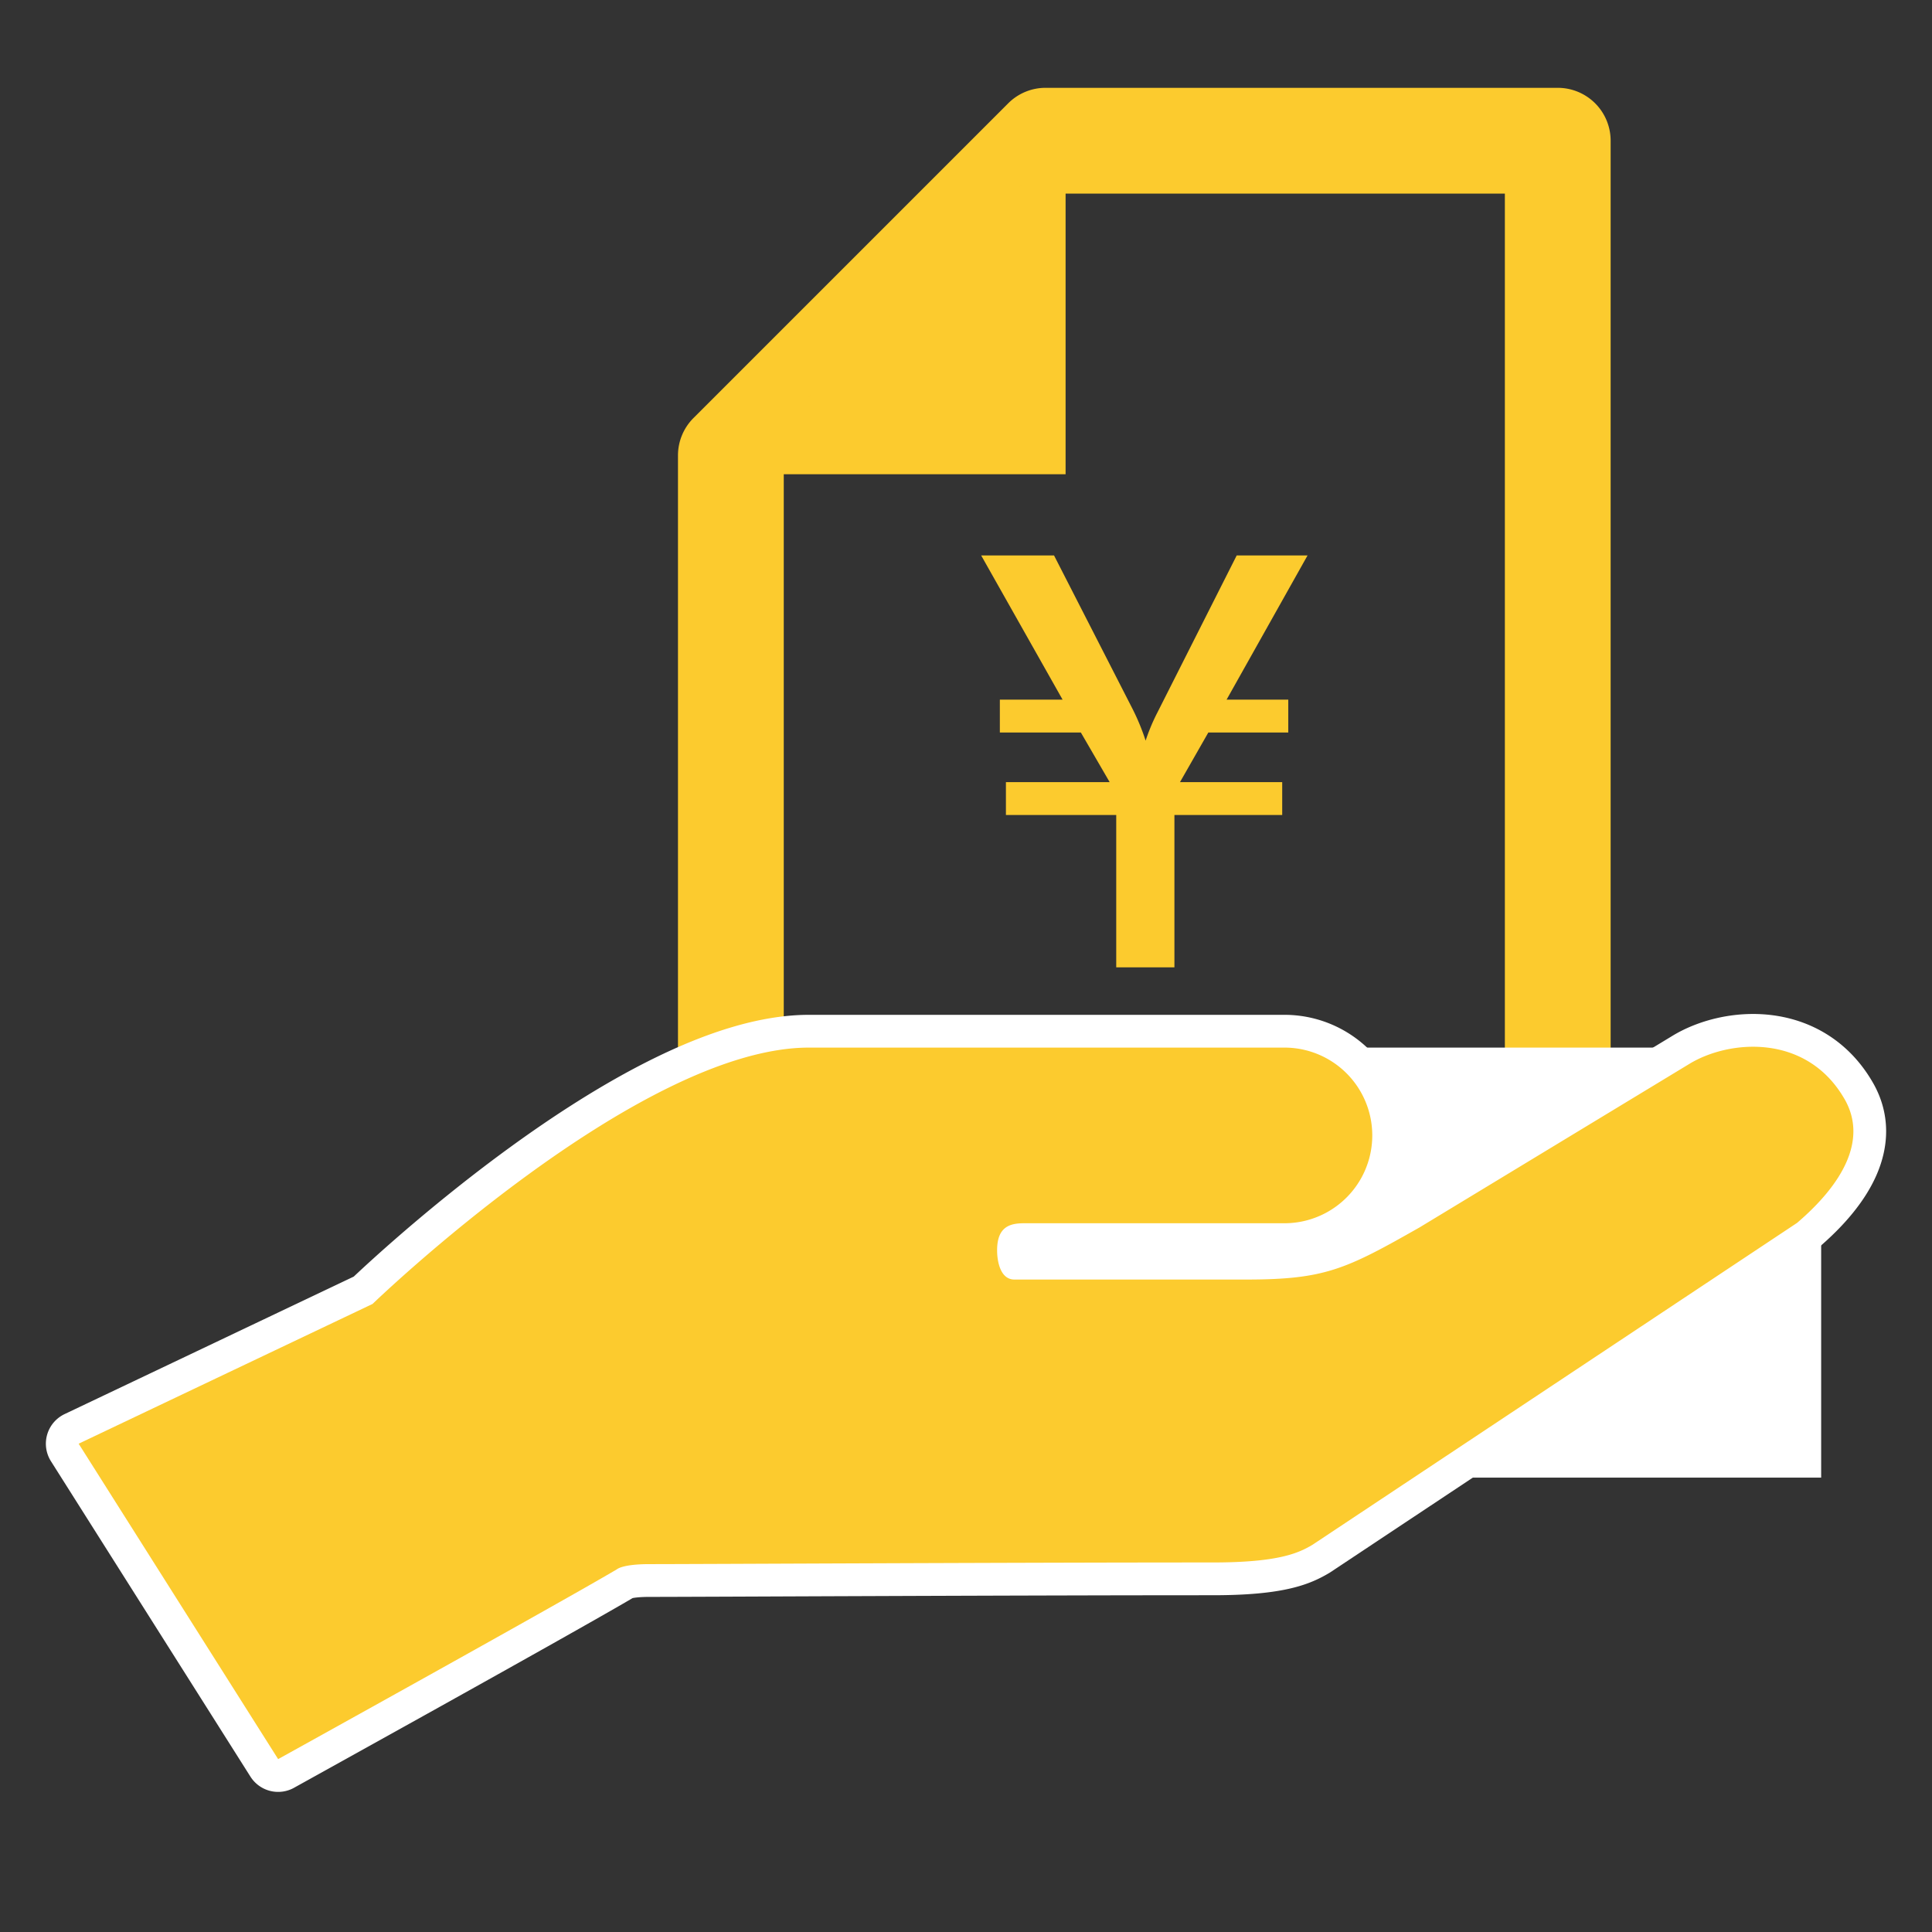 <svg xmlns="http://www.w3.org/2000/svg" xmlns:xlink="http://www.w3.org/1999/xlink" width="140" height="140" viewBox="0 0 140 140">
  <rect x="0" y="0" width="140" height="140" fill="#333333" stroke="none"/>
  <defs>
    <clipPath id="clip-path">
      <rect id="長方形_28530" data-name="長方形 28530" width="140" height="140" transform="translate(1389 8624)" fill="#fff" opacity="0.4"/>
    </clipPath>
    <clipPath id="clip-path-2">
      <rect id="長方形_26685" data-name="長方形 26685" width="133.352" height="123.483" fill="none"/>
    </clipPath>
  </defs>
  <g id="マスクグループ_39054" data-name="マスクグループ 39054" transform="translate(-1389 -8624)" clip-path="url(#clip-path)">
    <g id="グループ_39072" data-name="グループ 39072" transform="translate(1392.324 8630.364)">
      <g id="グループ_39071" data-name="グループ 39071" clip-path="url(#clip-path-2)">
        <path id="パス_73816" data-name="パス 73816" d="M109.557,0H72.444a3.827,3.827,0,0,0-2.71,1.123L46.926,23.93a3.835,3.835,0,0,0-1.121,2.71V79.062a3.831,3.831,0,0,0,3.832,3.832h59.92a3.831,3.831,0,0,0,3.832-3.832V3.833A3.832,3.832,0,0,0,109.557,0M53.47,26.1,71.312,7.665h34.412V75.229H53.47Z" fill="#fccb2e"/>
        <path id="パス_73817" data-name="パス 73817" d="M73.893,3.833,49.637,28H73.893Z" fill="#fccb2e"/>
        <path id="パス_73818" data-name="パス 73818" d="M90.029,44.335v2.383H84.235l-2.053,3.594h7.407v2.383h-7.81V63.732H77.562V52.695H69.569V50.312h7.517L75,46.718H69.129V44.335h4.546l-5.9-10.45h5.28l5.721,11.183a16.1,16.1,0,0,1,.916,2.237,14.269,14.269,0,0,1,.88-2.09l5.72-11.33h5.134l-5.867,10.45Z" fill="#fccb2e"/>
        <path id="パス_73819" data-name="パス 73819" d="M130.334,73.272c-2.75-4.777-8.381-4.31-11.282-2.517L99.545,82.578C94.2,85.611,92.7,86.357,86.973,86.357H70.184c-1.023,0-1.254-1.324-1.254-2.114,0-1.714.921-1.966,1.955-1.966H89.752a6.364,6.364,0,0,0,0-12.728H55.3c-12.4,0-31.626,18.575-31.626,18.575L2.375,98.252l14.456,22.856S36.89,110,41.365,107.362c.018-.011.406-.383,2.358-.383,3.5,0,26.23-.121,40.832-.121,4.766,0,6.216-.679,7.229-1.281L126.9,82.25c3.254-2.783,5.147-6,3.436-8.978" fill="#00902f"/>
        <path id="パス_73820" data-name="パス 73820" d="M130.334,73.272c-2.75-4.777-8.381-4.31-11.282-2.517L99.545,82.578C94.2,85.611,92.7,86.357,86.973,86.357H70.184c-1.023,0-1.254-1.324-1.254-2.114,0-1.714.921-1.966,1.955-1.966H89.752a6.364,6.364,0,0,0,0-12.728H55.3c-12.4,0-31.626,18.575-31.626,18.575L2.375,98.252l14.456,22.856S36.89,110,41.365,107.362c.018-.011.406-.383,2.358-.383,3.5,0,26.23-.121,40.832-.121,4.766,0,6.216-.679,7.229-1.281L126.9,82.25C130.152,79.467,132.045,76.245,130.334,73.272Z" fill="none" stroke="#fff" stroke-linecap="round" stroke-linejoin="round" stroke-width="4.75"/>
        <rect id="長方形_26684" data-name="長方形 26684" width="54.751" height="31.161" transform="translate(73.893 69.549)" fill="#fff"/>
        <path id="パス_73821" data-name="パス 73821" d="M130.334,73.272c-2.75-4.777-8.381-4.31-11.282-2.517L99.545,82.578C94.2,85.611,92.7,86.357,86.973,86.357H70.184c-1.023,0-1.254-1.324-1.254-2.114,0-1.714.921-1.966,1.955-1.966H89.752a6.364,6.364,0,0,0,0-12.728H55.3c-12.4,0-31.626,18.575-31.626,18.575L2.375,98.252l14.456,22.856S36.89,110,41.365,107.362c.018-.011.406-.383,2.358-.383,3.5,0,26.23-.121,40.832-.121,4.766,0,6.216-.679,7.229-1.281L126.9,82.25c3.254-2.783,5.147-6,3.436-8.978" fill="#fccb2e"/>
      </g>
    </g>
  </g>
</svg>
